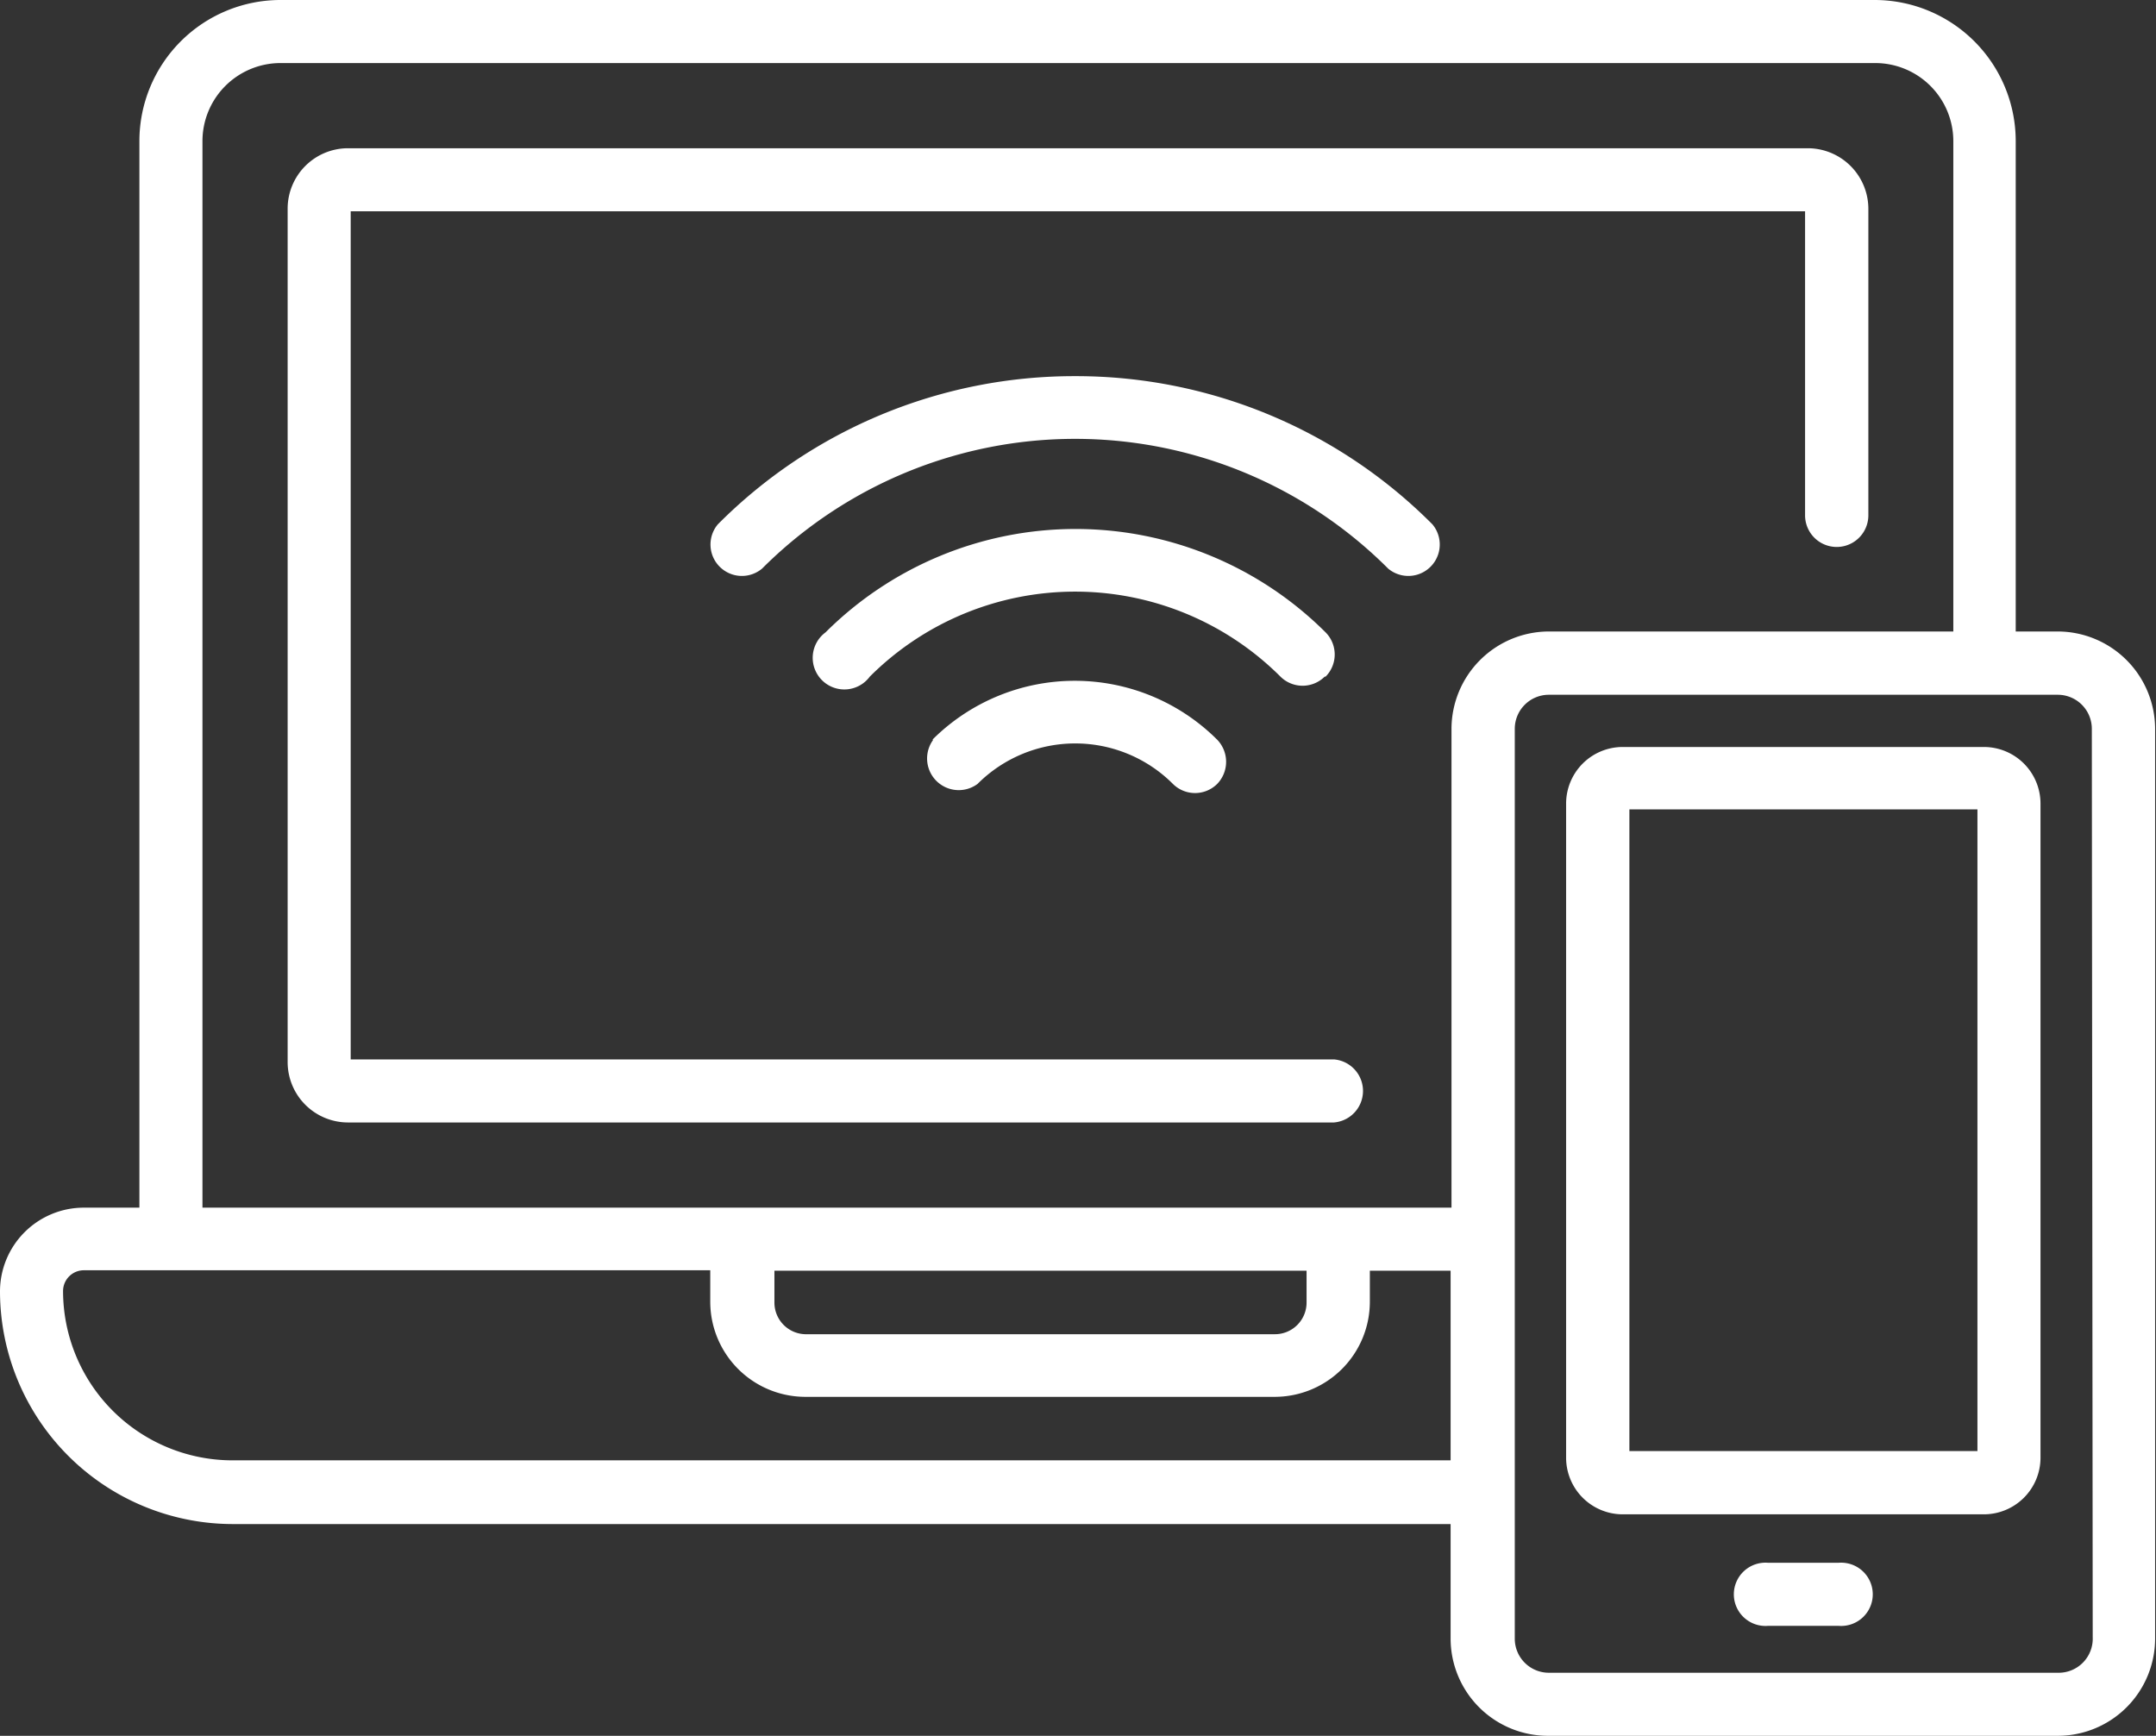 <svg xmlns="http://www.w3.org/2000/svg" viewBox="0 0 97.44 78.45"><rect x="0" y="0" width="97.44" height="78.45" fill="#333333" stroke="none"/><defs><style>.cls-1{fill:#fff;}</style></defs><title>btn_web</title><g id="レイヤー_2" data-name="レイヤー 2"><g id="_01" data-name="01"><path class="cls-1" d="M83.09,70.63H79.91a1.43,1.43,0,1,0,0,2.85h3.18a1.43,1.43,0,1,0,0-2.85Z"/><path class="cls-1" d="M48.61,17a22.72,22.72,0,0,0-16.17,6.7,1.42,1.42,0,0,0,2,2,20,20,0,0,1,28.3,0,1.42,1.42,0,0,0,2-2A22.72,22.72,0,0,0,48.61,17Z"/><path class="cls-1" d="M59.91,30.58a1.42,1.42,0,0,0,0-2,16,16,0,0,0-22.6,0,1.43,1.43,0,1,0,2,2,13.13,13.13,0,0,1,18.56,0,1.42,1.42,0,0,0,2,0Z"/><path class="cls-1" d="M42.18,33.43a1.43,1.43,0,0,0,2,2,6.24,6.24,0,0,1,8.83,0,1.42,1.42,0,0,0,2,0,1.44,1.44,0,0,0,0-2,9.11,9.11,0,0,0-12.87,0Z"/><path class="cls-1" d="M60.29,50.73a1.43,1.43,0,0,0,0-2.85H15.85V9.55H81.58V23.29a1.43,1.43,0,1,0,2.86,0V9.43A2.74,2.74,0,0,0,81.71,6.7h-66A2.73,2.73,0,0,0,13,9.43V48a2.73,2.73,0,0,0,2.73,2.73Z"/><path class="cls-1" d="M93,28.54h-1.9V6.38A6.38,6.38,0,0,0,84.76,0H12.67A6.38,6.38,0,0,0,6.3,6.38v48.2H3.79A3.79,3.79,0,0,0,0,58.37,10.53,10.53,0,0,0,10.51,68.88H65.56v5.18A4.4,4.4,0,0,0,70,78.45H93a4.4,4.4,0,0,0,4.4-4.39V32.94a4.41,4.41,0,0,0-4.4-4.4ZM9.15,6.38a3.53,3.53,0,0,1,3.52-3.53H84.76a3.53,3.53,0,0,1,3.52,3.53V28.54H70a4.41,4.41,0,0,0-4.4,4.4V54.58H9.15ZM35,57.43H59.05v1.43a1.43,1.43,0,0,1-1.43,1.44H36.39A1.43,1.43,0,0,1,35,58.86ZM10.51,66a7.66,7.66,0,0,1-7.66-7.65.94.94,0,0,1,.94-.94H32.1v1.43a4.3,4.3,0,0,0,4.29,4.29H57.62a4.3,4.3,0,0,0,4.29-4.29V57.43h3.65V66Zm84.07,8A1.54,1.54,0,0,1,93,75.6H70a1.54,1.54,0,0,1-1.54-1.54V32.94A1.54,1.54,0,0,1,70,31.4H93a1.54,1.54,0,0,1,1.54,1.54Z"/><path class="cls-1" d="M89.66,33.76H73.34a2.56,2.56,0,0,0-2.56,2.56V65.88a2.56,2.56,0,0,0,2.56,2.56H89.66a2.56,2.56,0,0,0,2.56-2.56V36.32a2.56,2.56,0,0,0-2.56-2.56Zm-.29,31.82H73.64v-29H89.37Z"/></g></g></svg>